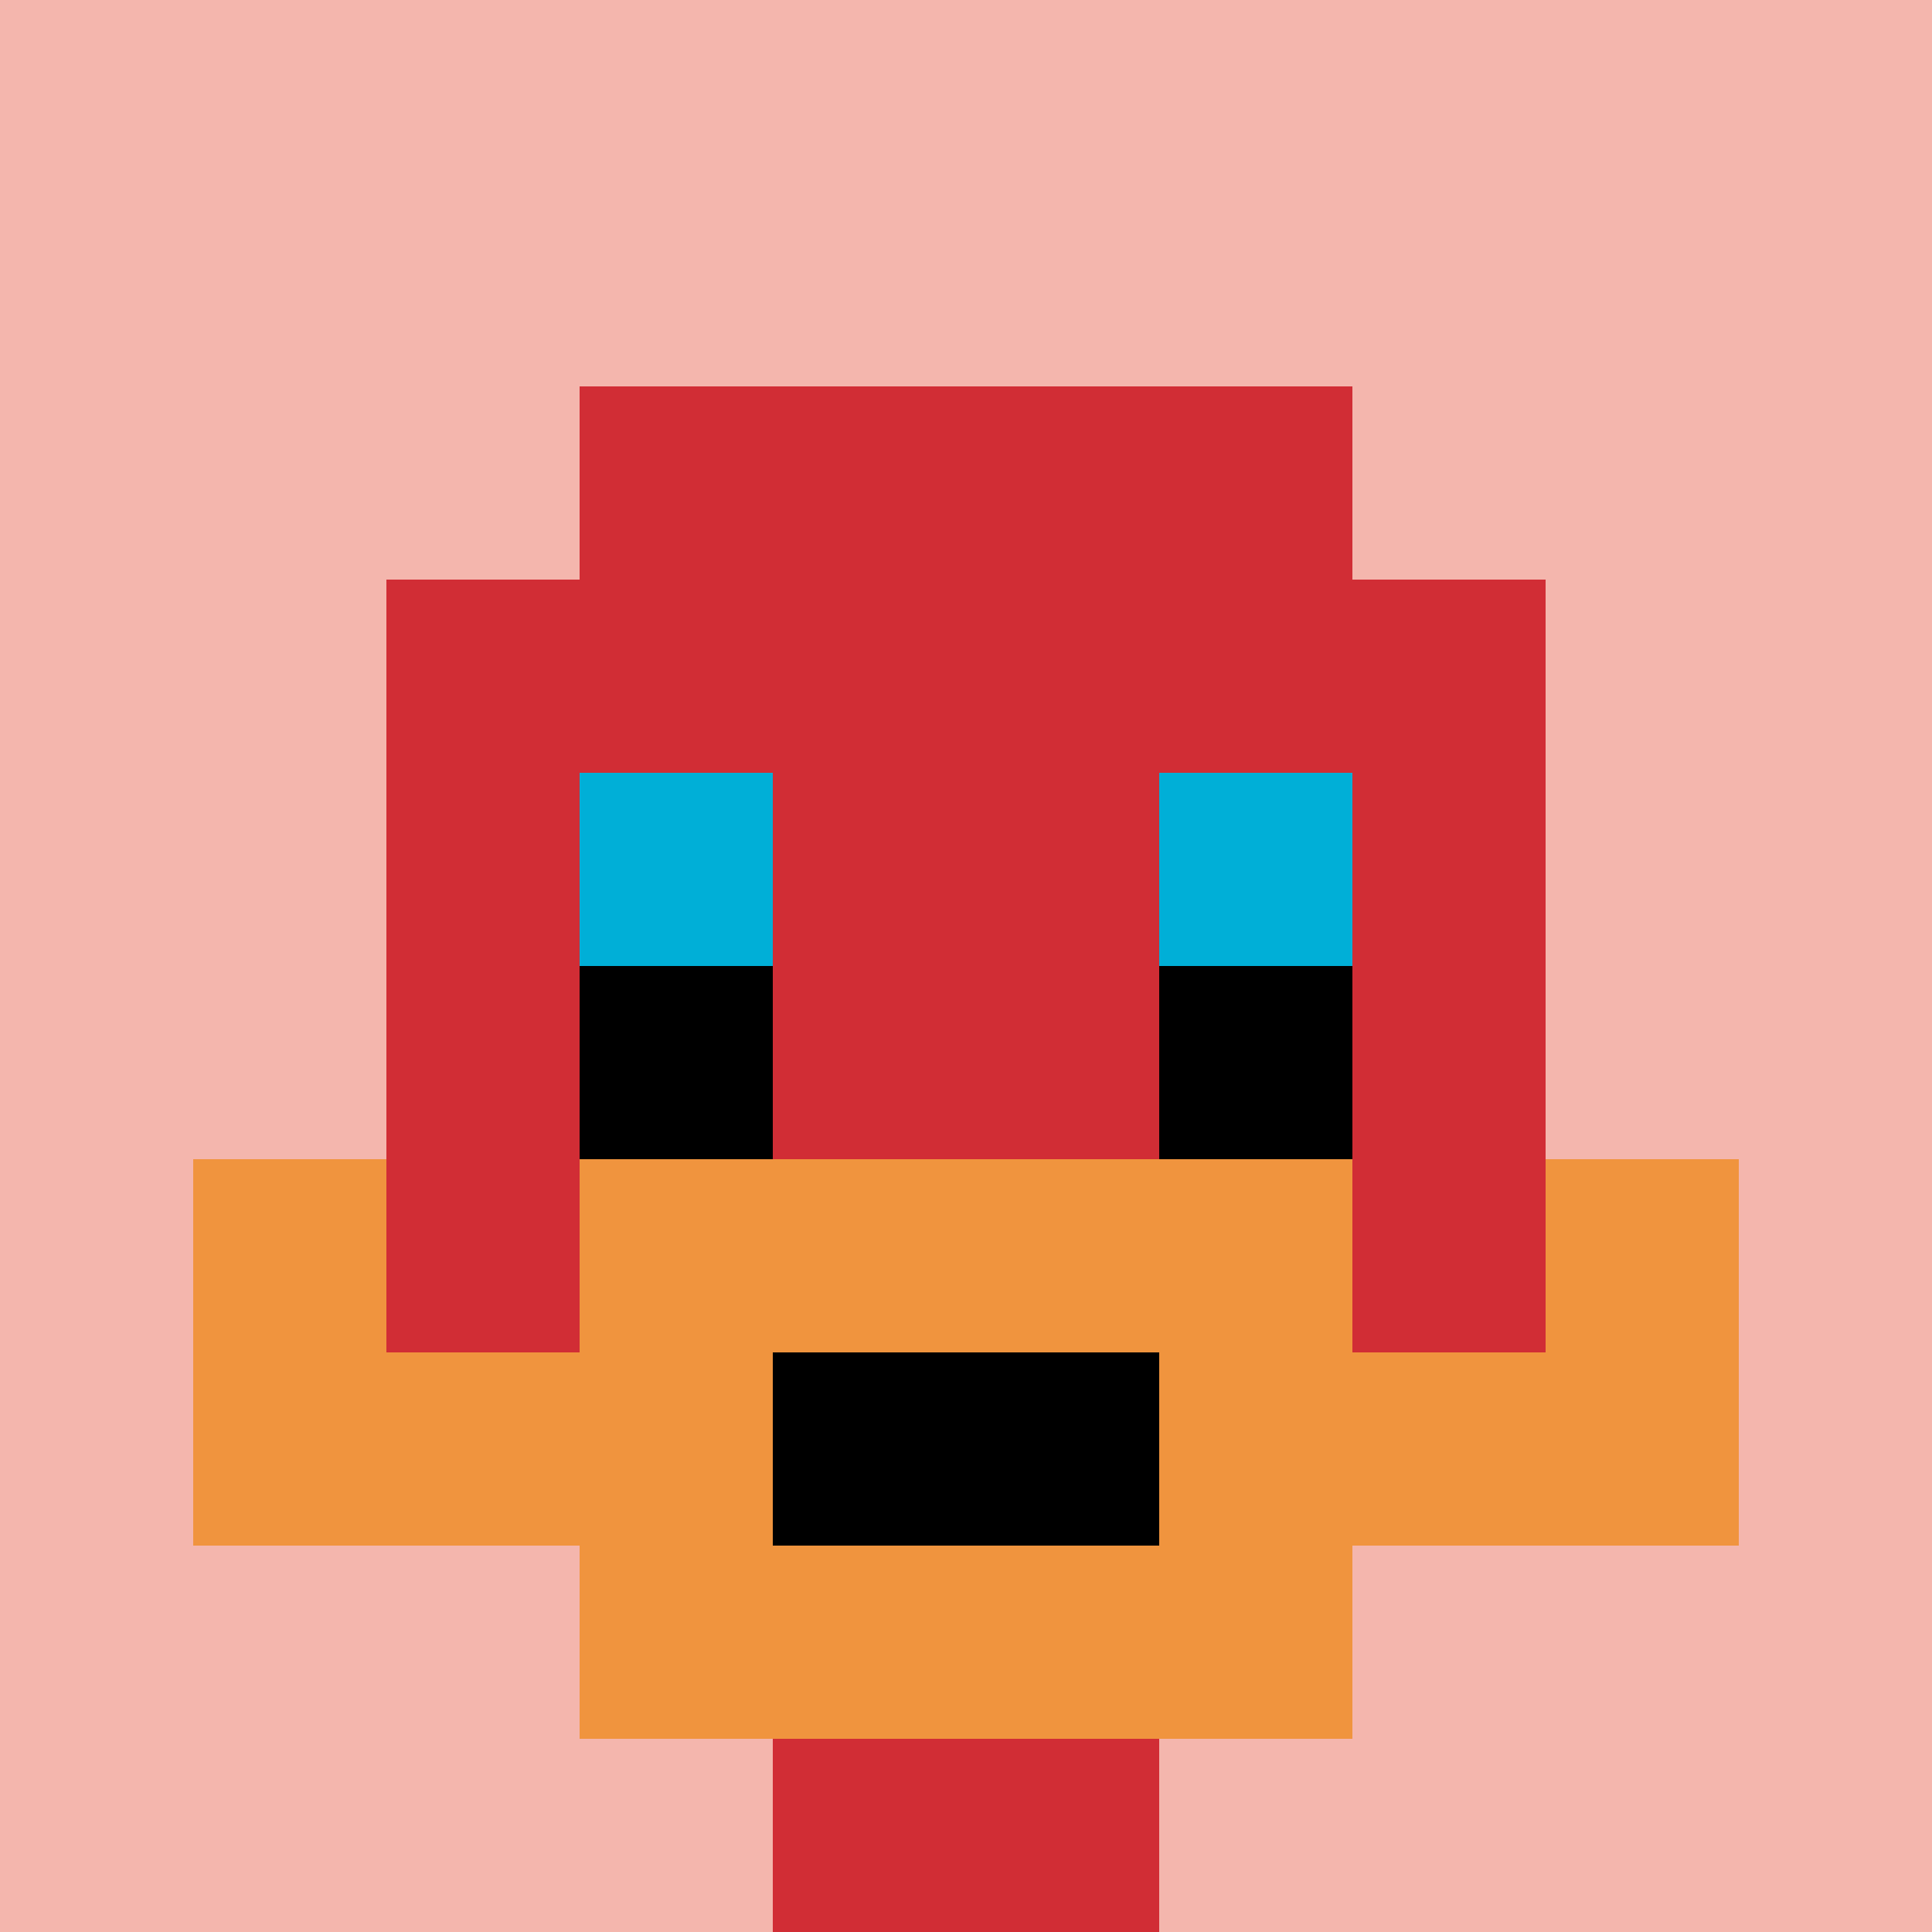 <svg xmlns="http://www.w3.org/2000/svg" version="1.1" width="905" height="905"><title>'goose-pfp-196279' by Dmitri Cherniak</title><desc>seed=196279
backgroundColor=#ffffff
padding=20
innerPadding=0
timeout=500
dimension=1
border=false
Save=function(){return n.handleSave()}
frame=125

Rendered at Sun Sep 15 2024 18:09:25 GMT+0300 (GMT+03:00)
Generated in &lt;1ms
</desc><defs></defs><rect width="100%" height="100%" fill="#ffffff"></rect><g><g id="0-0"><rect x="0" y="0" height="905" width="905" fill="#F4B6AD"></rect><g><rect id="0-0-3-2-4-7" x="271.5" y="181" width="362" height="633.5" fill="#D12D35"></rect><rect id="0-0-2-3-6-5" x="181" y="271.5" width="543" height="452.5" fill="#D12D35"></rect><rect id="0-0-4-8-2-2" x="362" y="724" width="181" height="181" fill="#D12D35"></rect><rect id="0-0-1-7-8-1" x="90.5" y="633.5" width="724" height="90.5" fill="#F0943E"></rect><rect id="0-0-3-6-4-3" x="271.5" y="543" width="362" height="271.5" fill="#F0943E"></rect><rect id="0-0-4-7-2-1" x="362" y="633.5" width="181" height="90.5" fill="#000000"></rect><rect id="0-0-1-6-1-2" x="90.5" y="543" width="90.5" height="181" fill="#F0943E"></rect><rect id="0-0-8-6-1-2" x="724" y="543" width="90.5" height="181" fill="#F0943E"></rect><rect id="0-0-3-4-1-1" x="271.5" y="362" width="90.5" height="90.5" fill="#00AFD7"></rect><rect id="0-0-6-4-1-1" x="543" y="362" width="90.5" height="90.5" fill="#00AFD7"></rect><rect id="0-0-3-5-1-1" x="271.5" y="452.5" width="90.5" height="90.5" fill="#000000"></rect><rect id="0-0-6-5-1-1" x="543" y="452.5" width="90.5" height="90.5" fill="#000000"></rect></g><rect x="0" y="0" stroke="white" stroke-width="0" height="905" width="905" fill="none"></rect></g></g></svg>